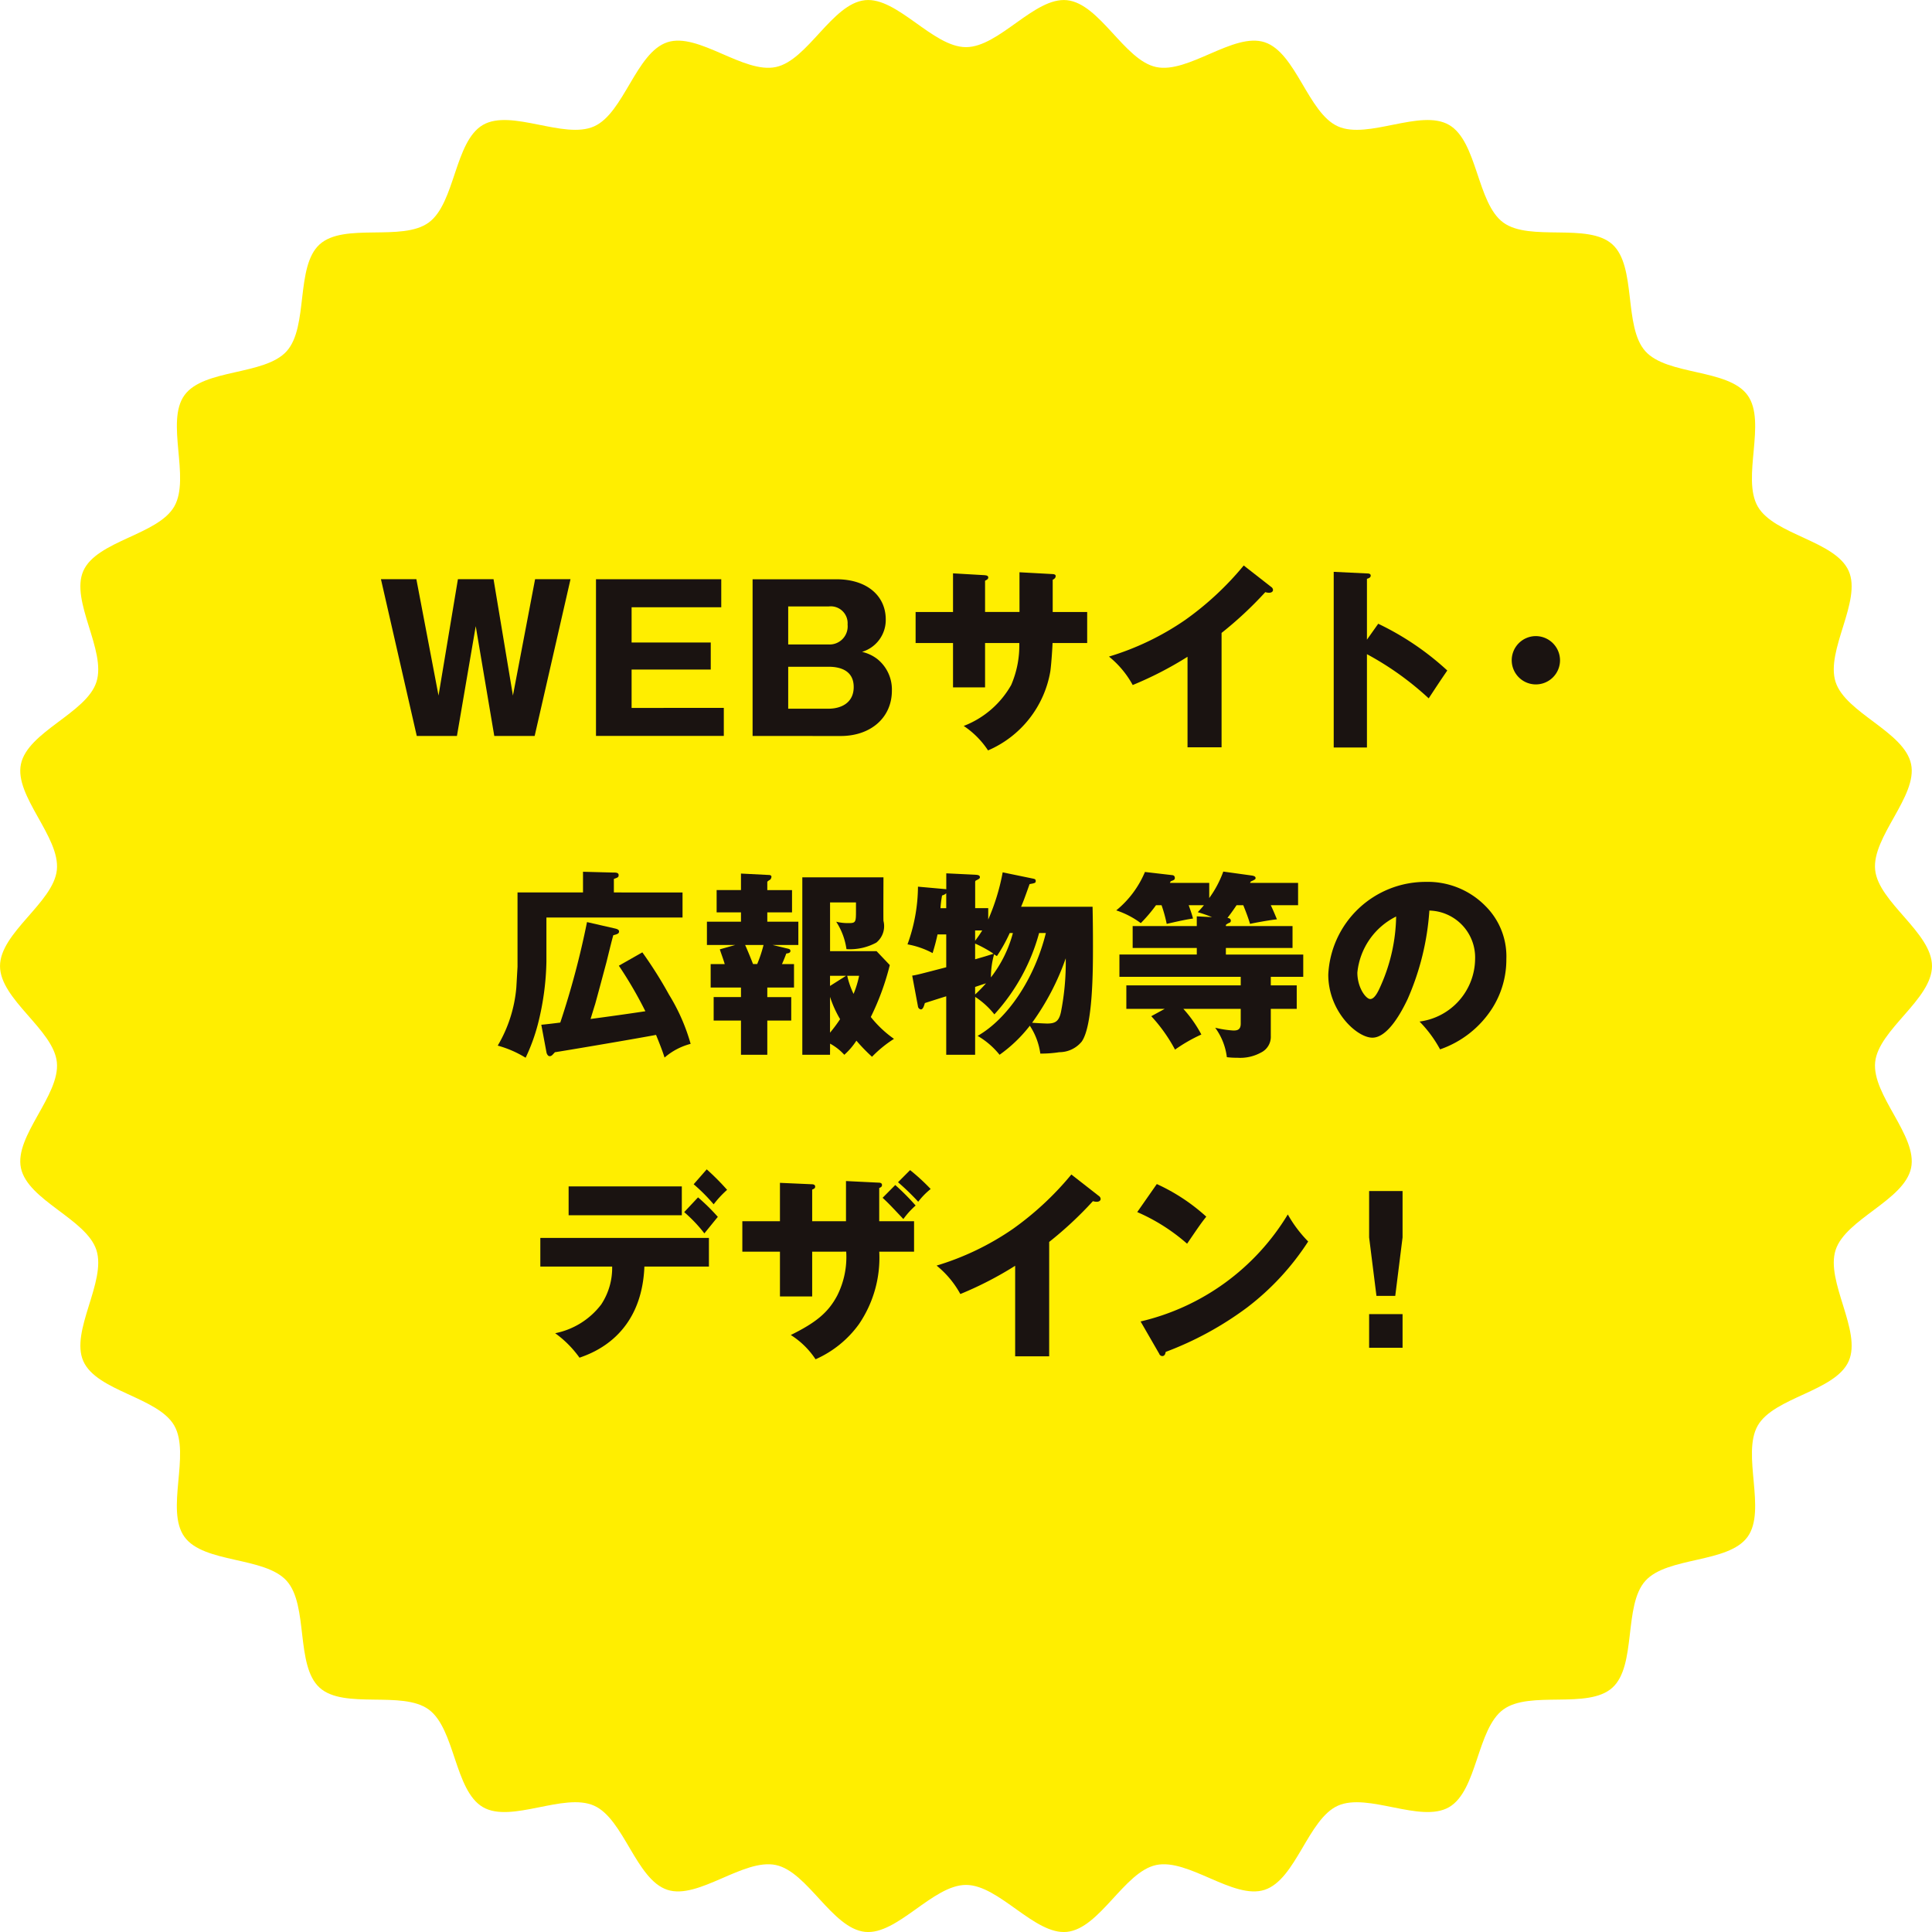 <svg xmlns="http://www.w3.org/2000/svg" width="200.001" height="200" viewBox="0 0 200.001 200">
  <g id="mv_txt_02" transform="translate(11528.682 1607.83)">
    <path id="パス_6255" data-name="パス 6255" d="M435.319,322.17c0,3.455-5.538,6.587-5.884,9.949-.355,3.427,4.415,7.642,3.719,10.956-.708,3.364-6.774,5.272-7.815,8.5-1.054,3.265,2.734,8.39,1.357,11.5-1.39,3.131-7.716,3.721-9.413,6.667-1.7,2.963.938,8.771-1.058,11.526s-8.312,2.023-10.584,4.558-.884,8.769-3.41,11.054-8.542.248-11.292,2.26-2.665,8.392-5.612,10.106c-2.931,1.7-8.4-1.544-11.513-.149-3.087,1.384-4.337,7.649-7.585,8.709-3.21,1.047-7.879-3.28-11.227-2.568-3.3.7-5.821,6.563-9.23,6.92-3.344.348-7.017-4.861-10.453-4.861s-7.107,5.208-10.451,4.861c-3.41-.357-5.935-6.219-9.23-6.92-3.348-.712-8.018,3.615-11.229,2.568-3.248-1.062-4.5-7.325-7.585-8.709-3.114-1.4-8.582,1.854-11.513.148-2.948-1.714-2.871-8.1-5.612-10.106s-8.772.024-11.294-2.26-1.134-8.518-3.408-11.056-8.584-1.792-10.584-4.557.647-8.563-1.058-11.526c-1.7-2.947-8.024-3.537-9.412-6.667-1.377-3.105,2.411-8.228,1.357-11.493-1.042-3.227-7.107-5.136-7.815-8.5-.7-3.313,4.074-7.527,3.719-10.954-.346-3.362-5.884-6.494-5.884-9.949s5.538-6.587,5.884-9.949c.355-3.427-4.417-7.642-3.719-10.956.708-3.364,6.774-5.272,7.815-8.5,1.054-3.265-2.734-8.39-1.357-11.5,1.39-3.131,7.716-3.721,9.412-6.667,1.707-2.963-.937-8.771,1.06-11.526s8.312-2.023,10.584-4.558.884-8.769,3.409-11.054,8.542-.248,11.292-2.26,2.665-8.392,5.612-10.106c2.931-1.7,8.4,1.544,11.513.149,3.087-1.384,4.337-7.649,7.585-8.709,3.21-1.047,7.879,3.28,11.227,2.568,3.3-.7,5.821-6.563,9.23-6.92,3.344-.348,7.016,4.861,10.451,4.861s7.109-5.208,10.453-4.861c3.409.357,5.935,6.219,9.23,6.92,3.348.712,8.018-3.615,11.229-2.568,3.248,1.062,4.5,7.325,7.585,8.709,3.114,1.4,8.582-1.854,11.513-.147,2.948,1.714,2.871,8.1,5.612,10.106s8.772-.024,11.294,2.26,1.134,8.518,3.408,11.056,8.584,1.792,10.584,4.557-.647,8.563,1.058,11.526c1.7,2.947,8.024,3.537,9.411,6.667,1.377,3.105-2.411,8.228-1.357,11.493,1.042,3.227,7.107,5.136,7.815,8.5.7,3.313-4.074,7.527-3.719,10.954.346,3.362,5.884,6.494,5.884,9.949" transform="translate(-11764 -1830)" fill="#fe0"/>
    <path id="パス_6256" data-name="パス 6256" d="M266.9,259.953l-1.946,11.366h-4.158l-3.708-16.225h3.667l2.294,12.045,2.007-12.045h3.688l2.007,12.045,2.294-12.045h3.667L273,271.319H268.82Z" transform="translate(-11746.334 -1802.964)" fill="#1a1311"/>
    <path id="パス_6257" data-name="パス 6257" d="M282.606,268.415v2.9H269.374V255.095h12.968V258H273.06v3.644h8.194v2.8H273.06v3.974Z" transform="translate(-11736.359 -1802.964)" fill="#1a1311"/>
    <path id="パス_6258" data-name="パス 6258" d="M278.322,271.32V255.1h8.685c3.176,0,5.1,1.728,5.1,4.158a3.443,3.443,0,0,1-2.457,3.356,4.1,4.1,0,0,1,1.556.721,4.037,4.037,0,0,1,1.536,3.294c0,2.779-2.17,4.695-5.3,4.695Zm3.687-9.472h4.18a1.873,1.873,0,0,0,1.967-2.06,1.747,1.747,0,0,0-1.967-1.874h-4.18Zm0,6.651h4.16c1.312,0,2.621-.6,2.621-2.244,0-1.772-1.495-2.1-2.6-2.1h-4.18Z" transform="translate(-11729.096 -1802.963)" fill="#1a1311"/>
    <path id="パス_6259" data-name="パス 6259" d="M298.391,254.7l3.44.188c.268.018.308.122.308.2,0,.228-.2.33-.308.392v3.336H305.4v3.211h-3.585c0,.144-.1,1.958-.225,2.9a10.908,10.908,0,0,1-6.453,8.215,8.943,8.943,0,0,0-2.518-2.533,9.614,9.614,0,0,0,4.915-4.241,10.341,10.341,0,0,0,.839-4.345h-3.544v4.593h-3.317v-4.593h-3.873v-3.211h3.873v-4l3.216.186c.185.022.431.022.431.248,0,.164-.165.246-.33.328v3.234h3.565Z" transform="translate(-11721.537 -1803.289)" fill="#1a1311"/>
    <path id="パス_6260" data-name="パス 6260" d="M310.342,273.134h-3.524v-9.37a36.928,36.928,0,0,1-5.674,2.925,9.872,9.872,0,0,0-2.458-2.945,28.247,28.247,0,0,0,7.886-3.788,31.343,31.343,0,0,0,6.064-5.642l2.848,2.224a.389.389,0,0,1,.183.31c0,.184-.183.288-.388.288a1.278,1.278,0,0,1-.411-.062,38.732,38.732,0,0,1-4.526,4.221Z" transform="translate(-11712.567 -1803.605)" fill="#1a1311"/>
    <path id="パス_6261" data-name="パス 6261" d="M316.137,260.049a28.907,28.907,0,0,1,7.149,4.839c-.9,1.319-1,1.482-1.924,2.883a31.124,31.124,0,0,0-6.393-4.573v9.659h-3.44V254.675l3.44.166c.165,0,.39.018.39.226,0,.228-.265.288-.39.33v6.3Z" transform="translate(-11702.145 -1803.308)" fill="#1a1311"/>
    <path id="パス_6262" data-name="パス 6262" d="M326.7,260.839a2.5,2.5,0,1,1-2.5-2.511,2.516,2.516,0,0,1,2.5,2.511" transform="translate(-11693.888 -1800.308)" fill="#1a1311"/>
    <path id="パス_6263" data-name="パス 6263" d="M282.891,273.866v2.593H268.8v4.571a28.174,28.174,0,0,1-.882,6.467,19.4,19.4,0,0,1-1.27,3.478,11.1,11.1,0,0,0-2.888-1.255,14.16,14.16,0,0,0,1.926-6.013l.123-2.142v-7.7h6.779v-2.142l3.134.082c.266,0,.554,0,.554.268,0,.226-.1.248-.493.392v1.4Zm-4.16,6.2a43.8,43.8,0,0,1,2.765,4.385,20.171,20.171,0,0,1,2.234,5.086,6.716,6.716,0,0,0-2.7,1.42c-.163-.515-.37-1.091-.882-2.347-1.6.308-7.536,1.319-10.056,1.73-.145.02-.348.062-.409.062-.268.288-.348.412-.554.412-.183,0-.306-.268-.326-.412l-.533-2.843c.308-.02,1.678-.184,1.966-.226a87.354,87.354,0,0,0,2.766-10.4l2.888.661c.165.04.429.1.429.308,0,.228-.2.288-.594.39-.143.453-.614,2.429-.717,2.821-.491,1.834-.859,3.214-1.167,4.325-.082.248-.123.392-.471,1.524,1.719-.228,3.79-.515,5.674-.8a42.582,42.582,0,0,0-2.745-4.715Z" transform="translate(-11740.917 -1789.308)" fill="#1a1311"/>
    <path id="パス_6264" data-name="パス 6264" d="M284.052,279.589c.183.042.306.082.306.248,0,.206-.246.248-.429.266-.185.5-.409,1.031-.451,1.093h1.25v2.429h-2.765v.989h2.478v2.429h-2.478v3.542h-2.725v-3.542H276.41v-2.429h2.828v-.989H276.1v-2.429h1.455c-.121-.432-.368-1.093-.511-1.524l1.6-.452h-2.931V276.81h3.525v-.967h-2.52v-2.307h2.52v-1.71l2.868.146c.143,0,.286.04.286.184a.443.443,0,0,1-.143.31,1.17,1.17,0,0,0-.286.206v.865h2.56v2.307h-2.56v.967h3.214v2.409h-2.663Zm-3.136,1.606a13.791,13.791,0,0,0,.658-1.976h-1.906c.266.575.676,1.606.819,1.976Zm7.54,9.39h-2.868V272.217h8.4c0,.721-.02,4.305,0,4.511a2.192,2.192,0,0,1-.737,2.244,5.739,5.739,0,0,1-3.092.679,6.969,6.969,0,0,0-1.065-2.841,4.993,4.993,0,0,0,1.29.144c.759,0,.759-.1.759-1.4v-.741h-2.683v5.045h4.813l1.371,1.442a26.672,26.672,0,0,1-1.966,5.374,11.47,11.47,0,0,0,2.4,2.264,12.369,12.369,0,0,0-2.275,1.854,18.689,18.689,0,0,1-1.616-1.666,7.212,7.212,0,0,1-1.252,1.461,5.616,5.616,0,0,0-1.473-1.155Zm1.659-8.175h-1.659v1.051Zm-1.659,5.888a15.122,15.122,0,0,0,1.043-1.4,11.5,11.5,0,0,1-1.043-2.307Zm1.781-5.888a8.765,8.765,0,0,0,.656,1.874,9.95,9.95,0,0,0,.574-1.874Z" transform="translate(-11731.214 -1789.225)" fill="#1a1311"/>
    <path id="パス_6265" data-name="パス 6265" d="M294.177,290.641h-2.991v-6.053c-.348.1-1.9.6-2.212.7-.081.268-.185.659-.409.659a.362.362,0,0,1-.308-.328l-.594-3.172c.451-.062.757-.146,3.524-.865v-3.4h-.9c-.163.741-.286,1.193-.511,1.934a8.8,8.8,0,0,0-2.6-.905,17.722,17.722,0,0,0,1.085-5.972l2.745.246c.062,0,.165.022.185.022v-1.648l2.991.144c.225.022.491.022.491.268,0,.124-.123.186-.409.33-.042.022-.062.042-.082.124v2.739h1.352v1.175a22.093,22.093,0,0,0,1.495-4.883l3.094.639c.2.042.328.062.328.248,0,.206-.062.228-.636.33-.614,1.728-.656,1.81-.88,2.346h7.4c.04,1.958.04,3.318.04,4.1,0,2.368,0,8.215-1.167,9.862a3,3,0,0,1-2.315,1.093,12.145,12.145,0,0,1-1.967.144,6.968,6.968,0,0,0-1.085-2.883,14.778,14.778,0,0,1-3.134,3.007,8.157,8.157,0,0,0-2.272-1.956c3.073-1.75,5.879-5.868,7.065-10.647h-.7a20.391,20.391,0,0,1-4.631,8.421,8.3,8.3,0,0,0-1.986-1.812Zm-2.991-15.176v-1.544a.931.931,0,0,1-.431.228,10.658,10.658,0,0,0-.163,1.317Zm2.991,3.376c.183-.248.348-.452.737-1.071h-.737Zm0,1.916c1.167-.33,1.391-.412,1.906-.577a12.587,12.587,0,0,0-1.906-1.051Zm0,3.644a15.218,15.218,0,0,0,1.127-1.153c-.165.04-.944.31-1.127.37Zm3.583-6.363a16.464,16.464,0,0,1-1.33,2.389c-.123-.082-.145-.082-.288-.186a8.646,8.646,0,0,0-.328,2.389,12.86,12.86,0,0,0,2.274-4.593Zm3.872,9.37c.841,0,1.23-.226,1.435-1.215a26.708,26.708,0,0,0,.491-5.54,25.97,25.97,0,0,1-3.482,6.673c.2.02,1.31.082,1.556.082" transform="translate(-11721.914 -1789.281)" fill="#1a1311"/>
    <path id="パス_6266" data-name="パス 6266" d="M311.557,275.193c-.534.8-.779,1.093-.944,1.319.082,0,.35.04.35.288a.225.225,0,0,1-.125.206,1.165,1.165,0,0,0-.388.226v.124h6.9v2.266h-6.9v.679h8.009v2.306H315.1v.887h2.685v2.429H315.1v2.8a1.812,1.812,0,0,1-1.022,1.728,4.469,4.469,0,0,1-2.439.535,8.174,8.174,0,0,1-1.087-.06,6.5,6.5,0,0,0-1.208-3.049,10.546,10.546,0,0,0,1.866.288c.306,0,.777,0,.777-.7v-1.542h-5.94a12.968,12.968,0,0,1,1.864,2.657,16.42,16.42,0,0,0-2.725,1.564,16.609,16.609,0,0,0-2.458-3.46l1.393-.761h-3.975v-2.429h11.841v-.887H299.43V280.3h8.009v-.679H300.8v-2.266h6.638v-1.009l1.58.084a15.426,15.426,0,0,0-1.478-.515c.268-.29.389-.412.636-.721H306.6c.161.453.326.905.449,1.38-.409.06-.861.122-2.725.554a14.179,14.179,0,0,0-.533-1.934h-.574a15.369,15.369,0,0,1-1.576,1.854,8.908,8.908,0,0,0-2.54-1.319,10.247,10.247,0,0,0,2.971-3.976l2.846.331a.265.265,0,0,1,.246.288c0,.186-.063.2-.431.35a1.052,1.052,0,0,1-.082.164h4.076v1.566a10.983,10.983,0,0,0,1.455-2.739l2.971.412c.1.02.37.062.37.248,0,.124,0,.144-.495.37-.04.062-.04.082-.08.144h4.977v2.307H315.1c.187.412.246.514.636,1.462-.8.082-2.355.37-2.784.472-.207-.679-.371-1.111-.7-1.934Z" transform="translate(-11712.229 -1789.317)" fill="#1a1311"/>
    <path id="パス_6267" data-name="パス 6267" d="M320.661,286.756a6.6,6.6,0,0,0,5.756-6.445,4.856,4.856,0,0,0-4.734-5.045,27.232,27.232,0,0,1-2.252,9.164c-.594,1.255-2.027,3.994-3.647,3.994-1.6,0-4.567-2.717-4.567-6.527a10.085,10.085,0,0,1,10.058-9.6,8.361,8.361,0,0,1,6.227,2.513,7.348,7.348,0,0,1,2.15,5.476,9.4,9.4,0,0,1-1.455,5.085,10.463,10.463,0,0,1-5.406,4.263,12.808,12.808,0,0,0-2.13-2.883m-6.433-5.065c0,1.584.9,2.739,1.332,2.739.493,0,.88-.907,1.125-1.462a18.253,18.253,0,0,0,1.558-7.082,7.29,7.29,0,0,0-4.015,5.806" transform="translate(-11702.396 -1788.834)" fill="#1a1311"/>
    <path id="パス_6268" data-name="パス 6268" d="M266.193,298.705v-2.965h17.453v2.965h-6.68c-.286,7.166-5.364,8.958-6.718,9.432a10.963,10.963,0,0,0-2.518-2.533,7.929,7.929,0,0,0,4.772-2.985,6.88,6.88,0,0,0,1.127-3.914Zm14.647-5.312H269.122v-2.987H280.84Zm1.679-1.852a20.825,20.825,0,0,1,2.049,2.018c-.225.268-1.188,1.462-1.393,1.71a14.851,14.851,0,0,0-2.089-2.2Zm.9-2.9a25.515,25.515,0,0,1,2.109,2.12,10.525,10.525,0,0,0-1.391,1.5,18.188,18.188,0,0,0-2.071-2.078Z" transform="translate(-11738.94 -1775.419)" fill="#1a1311"/>
    <path id="パス_6269" data-name="パス 6269" d="M284.966,297.126v4.633h-3.337v-4.633h-3.893v-3.152h3.893V290l3.256.144c.2,0,.389.04.389.246,0,.186-.123.226-.308.308v3.274h3.5v-4.158l3.339.164c.165,0,.389.022.389.248,0,.164-.1.228-.288.31v3.437h3.607v3.152H291.91a12.2,12.2,0,0,1-2.111,7.516,11.011,11.011,0,0,1-4.484,3.624,8.5,8.5,0,0,0-2.562-2.513c2.58-1.277,3.871-2.307,4.814-4.1a8.884,8.884,0,0,0,.922-4.529Zm8.6-6.9a24.05,24.05,0,0,1,2.109,2.122,8.535,8.535,0,0,0-1.27,1.4c-1.413-1.5-1.576-1.668-2.149-2.2Zm1.536-1.544a21.427,21.427,0,0,1,2.13,1.956,7.513,7.513,0,0,0-1.29,1.319,25.178,25.178,0,0,0-2.089-2.02Z" transform="translate(-11729.571 -1775.382)" fill="#1a1311"/>
    <path id="パス_6270" data-name="パス 6270" d="M300.491,307.752h-3.522v-9.37a36.925,36.925,0,0,1-5.674,2.925,9.873,9.873,0,0,0-2.458-2.945,28.245,28.245,0,0,0,7.886-3.788,31.4,31.4,0,0,0,6.064-5.642l2.848,2.224a.389.389,0,0,1,.183.31c0,.184-.183.288-.388.288a1.279,1.279,0,0,1-.411-.062,38.546,38.546,0,0,1-4.527,4.221Z" transform="translate(-11720.562 -1775.178)" fill="#1a1311"/>
    <path id="パス_6271" data-name="パス 6271" d="M302.328,289.475a19.81,19.81,0,0,1,5.122,3.376c-.493.617-.656.845-1.987,2.8a19.614,19.614,0,0,0-5.161-3.274ZM300.649,303.7a24.261,24.261,0,0,0,15.24-11.078,13.171,13.171,0,0,0,2.109,2.8,27.029,27.029,0,0,1-6.328,6.837,34.193,34.193,0,0,1-8.419,4.591c-.042.166-.081.433-.37.433a.36.36,0,0,1-.308-.248Z" transform="translate(-11711.257 -1774.732)" fill="#1a1311"/>
    <path id="パス_6272" data-name="パス 6272" d="M317.014,289.871v4.8l-.757,6.055h-1.946l-.759-6.055v-4.8Zm-3.462,12.744h3.462v3.48h-3.462Z" transform="translate(-11700.502 -1774.407)" fill="#1a1311"/>
  </g>
</svg>
